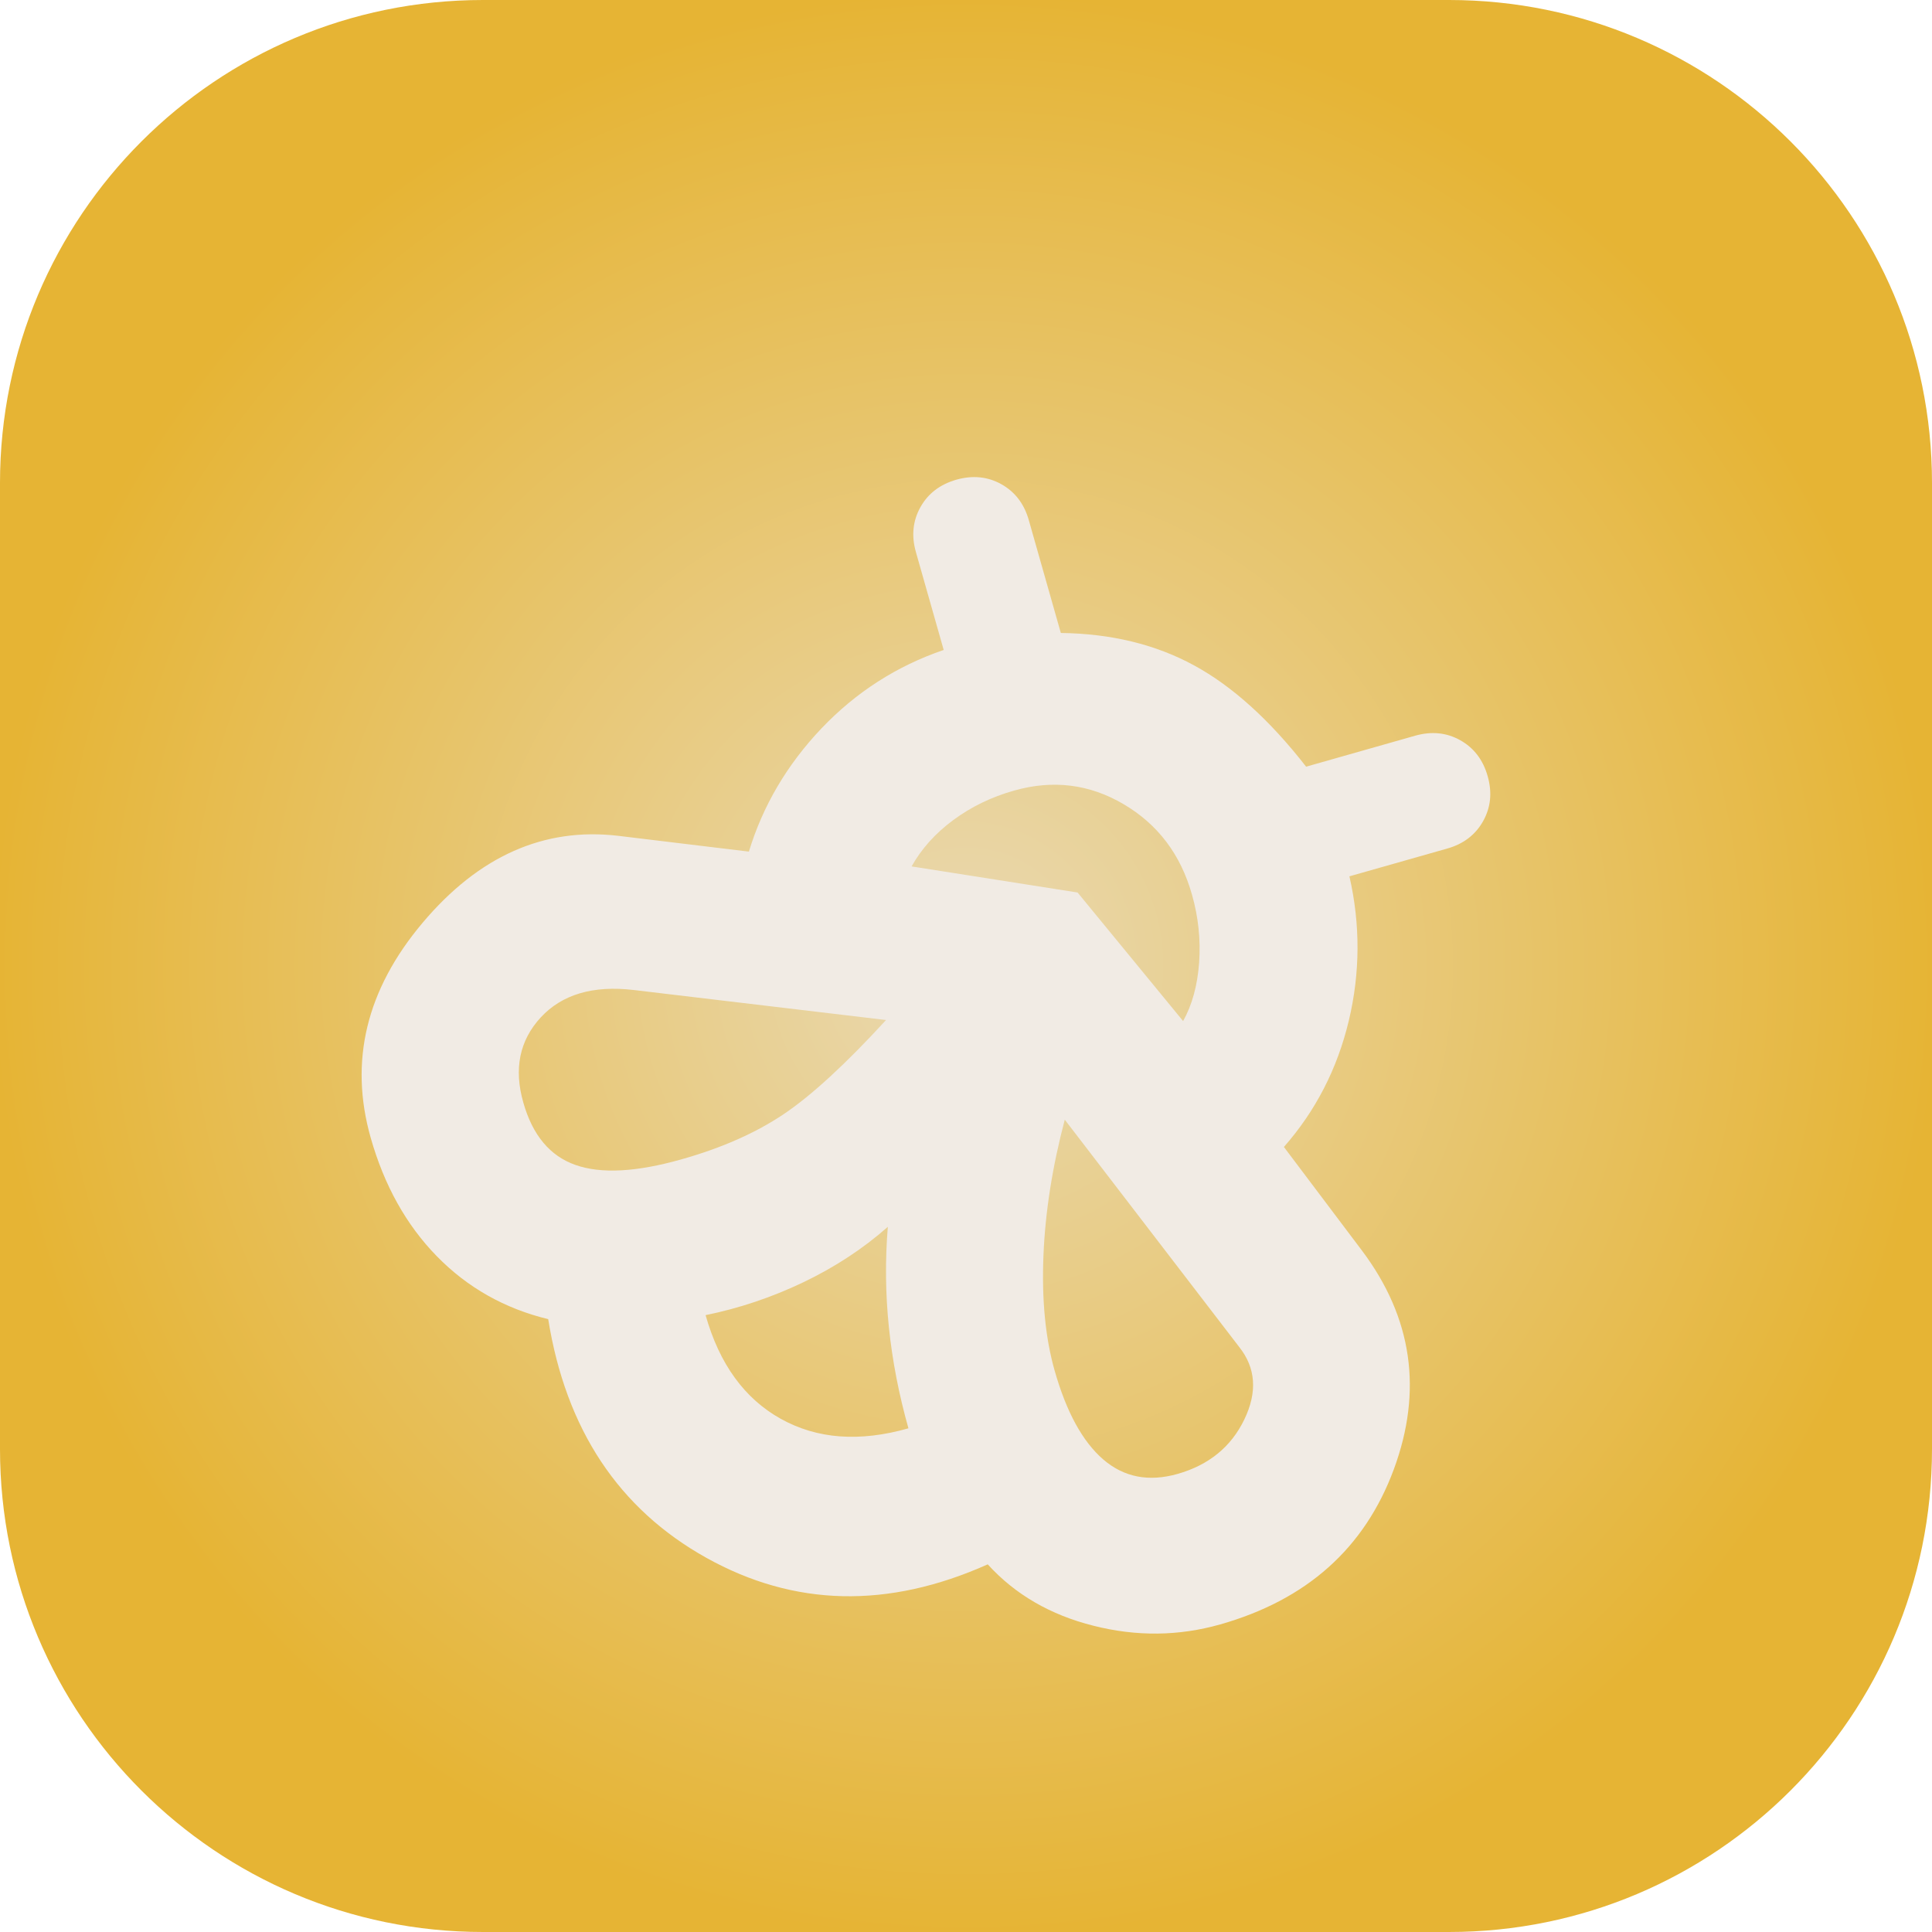 <svg width="24" height="24" viewBox="0 0 24 24" fill="none" xmlns="http://www.w3.org/2000/svg">
<g clip-path="url(#clip0_101_312)">
<path d="M18 0H6C2.686 0 0 2.686 0 6V18C0 21.314 2.686 24 6 24H18C21.314 24 24 21.314 24 18V6C24 2.686 21.314 0 18 0Z" fill="url(#paint0_radial_101_312)"/>
<g filter="url(#filter0_di_101_312)">
<path d="M16.921 14.038C17.545 14.871 17.676 15.776 17.314 16.754C16.951 17.733 16.233 18.374 15.158 18.679C14.644 18.825 14.119 18.831 13.585 18.696C13.05 18.562 12.611 18.308 12.27 17.933C11.03 18.487 9.865 18.46 8.775 17.852C7.685 17.244 7.03 16.256 6.81 14.887C6.267 14.755 5.806 14.494 5.426 14.105C5.047 13.717 4.773 13.226 4.605 12.634C4.335 11.684 4.55 10.794 5.249 9.964C5.947 9.135 6.758 8.774 7.681 8.883L9.303 9.079C9.477 8.508 9.778 7.997 10.206 7.547C10.634 7.098 11.14 6.773 11.723 6.574L11.378 5.359C11.32 5.157 11.339 4.97 11.434 4.8C11.529 4.63 11.678 4.517 11.88 4.459C12.083 4.402 12.269 4.42 12.439 4.515C12.609 4.61 12.723 4.759 12.78 4.961L13.178 6.363C13.803 6.371 14.354 6.505 14.832 6.765C15.31 7.025 15.774 7.445 16.225 8.024L17.58 7.639C17.783 7.582 17.969 7.6 18.139 7.695C18.309 7.79 18.423 7.939 18.48 8.141C18.538 8.344 18.519 8.53 18.424 8.7C18.329 8.87 18.18 8.984 17.978 9.041L16.763 9.386C16.9 9.987 16.897 10.585 16.755 11.181C16.612 11.777 16.344 12.299 15.949 12.748L16.921 14.038ZM11.285 16.243C11.166 15.822 11.085 15.403 11.042 14.986C10.999 14.569 10.995 14.154 11.029 13.74C10.72 14.013 10.368 14.243 9.975 14.431C9.582 14.618 9.179 14.753 8.765 14.837C8.937 15.445 9.249 15.874 9.699 16.125C10.149 16.376 10.677 16.416 11.285 16.243ZM8.468 12.901C8.967 12.76 9.389 12.573 9.736 12.34C10.082 12.107 10.506 11.717 11.007 11.171L7.871 10.798C7.367 10.739 6.982 10.853 6.718 11.138C6.454 11.424 6.381 11.777 6.501 12.197C6.616 12.602 6.832 12.861 7.15 12.972C7.468 13.084 7.907 13.06 8.468 12.901ZM14.627 16.81C15.017 16.699 15.294 16.473 15.458 16.132C15.622 15.791 15.6 15.49 15.391 15.229L13.227 12.409C13.073 12.992 12.984 13.556 12.962 14.101C12.94 14.646 12.986 15.121 13.101 15.526C13.247 16.04 13.448 16.408 13.705 16.63C13.962 16.851 14.269 16.911 14.627 16.81ZM14.697 11.184C14.809 10.984 14.875 10.742 14.896 10.459C14.916 10.175 14.887 9.893 14.807 9.613C14.666 9.114 14.383 8.74 13.958 8.49C13.534 8.24 13.08 8.184 12.597 8.321C12.317 8.4 12.065 8.522 11.842 8.687C11.62 8.851 11.447 9.043 11.324 9.263L13.386 9.587L14.697 11.184Z" fill="#F1EBE4"/>
</g>
</g>
<defs>
<filter id="filter0_di_101_312" x="3.492" y="3.927" width="16.02" height="16.366" filterUnits="userSpaceOnUse" color-interpolation-filters="sRGB">
<feFlood flood-opacity="0" result="BackgroundImageFix"/>
<feColorMatrix in="SourceAlpha" type="matrix" values="0 0 0 0 0 0 0 0 0 0 0 0 0 0 0 0 0 0 127 0" result="hardAlpha"/>
<feOffset dy="0.5"/>
<feGaussianBlur stdDeviation="0.5"/>
<feComposite in2="hardAlpha" operator="out"/>
<feColorMatrix type="matrix" values="0 0 0 0 0.91 0 0 0 0 0.49 0 0 0 0 0.247 0 0 0 0.75 0"/>
<feBlend mode="normal" in2="BackgroundImageFix" result="effect1_dropShadow_101_312"/>
<feBlend mode="normal" in="SourceGraphic" in2="effect1_dropShadow_101_312" result="shape"/>
<feColorMatrix in="SourceAlpha" type="matrix" values="0 0 0 0 0 0 0 0 0 0 0 0 0 0 0 0 0 0 127 0" result="hardAlpha"/>
<feOffset dy="1"/>
<feGaussianBlur stdDeviation="1"/>
<feComposite in2="hardAlpha" operator="arithmetic" k2="-1" k3="1"/>
<feColorMatrix type="matrix" values="0 0 0 0 0 0 0 0 0 0 0 0 0 0 0 0 0 0 0.45 0"/>
<feBlend mode="normal" in2="shape" result="effect2_innerShadow_101_312"/>
</filter>
<radialGradient id="paint0_radial_101_312" cx="0" cy="0" r="1" gradientUnits="userSpaceOnUse" gradientTransform="translate(12 12) rotate(90) scale(12)">
<stop stop-color="#E9D9B2"/>
<stop offset="1" stop-color="#E6B434"/>
</radialGradient>
<clipPath id="clip0_101_312">
<rect width="24" height="24" fill="white"/>
</clipPath>
</defs>
</svg>
